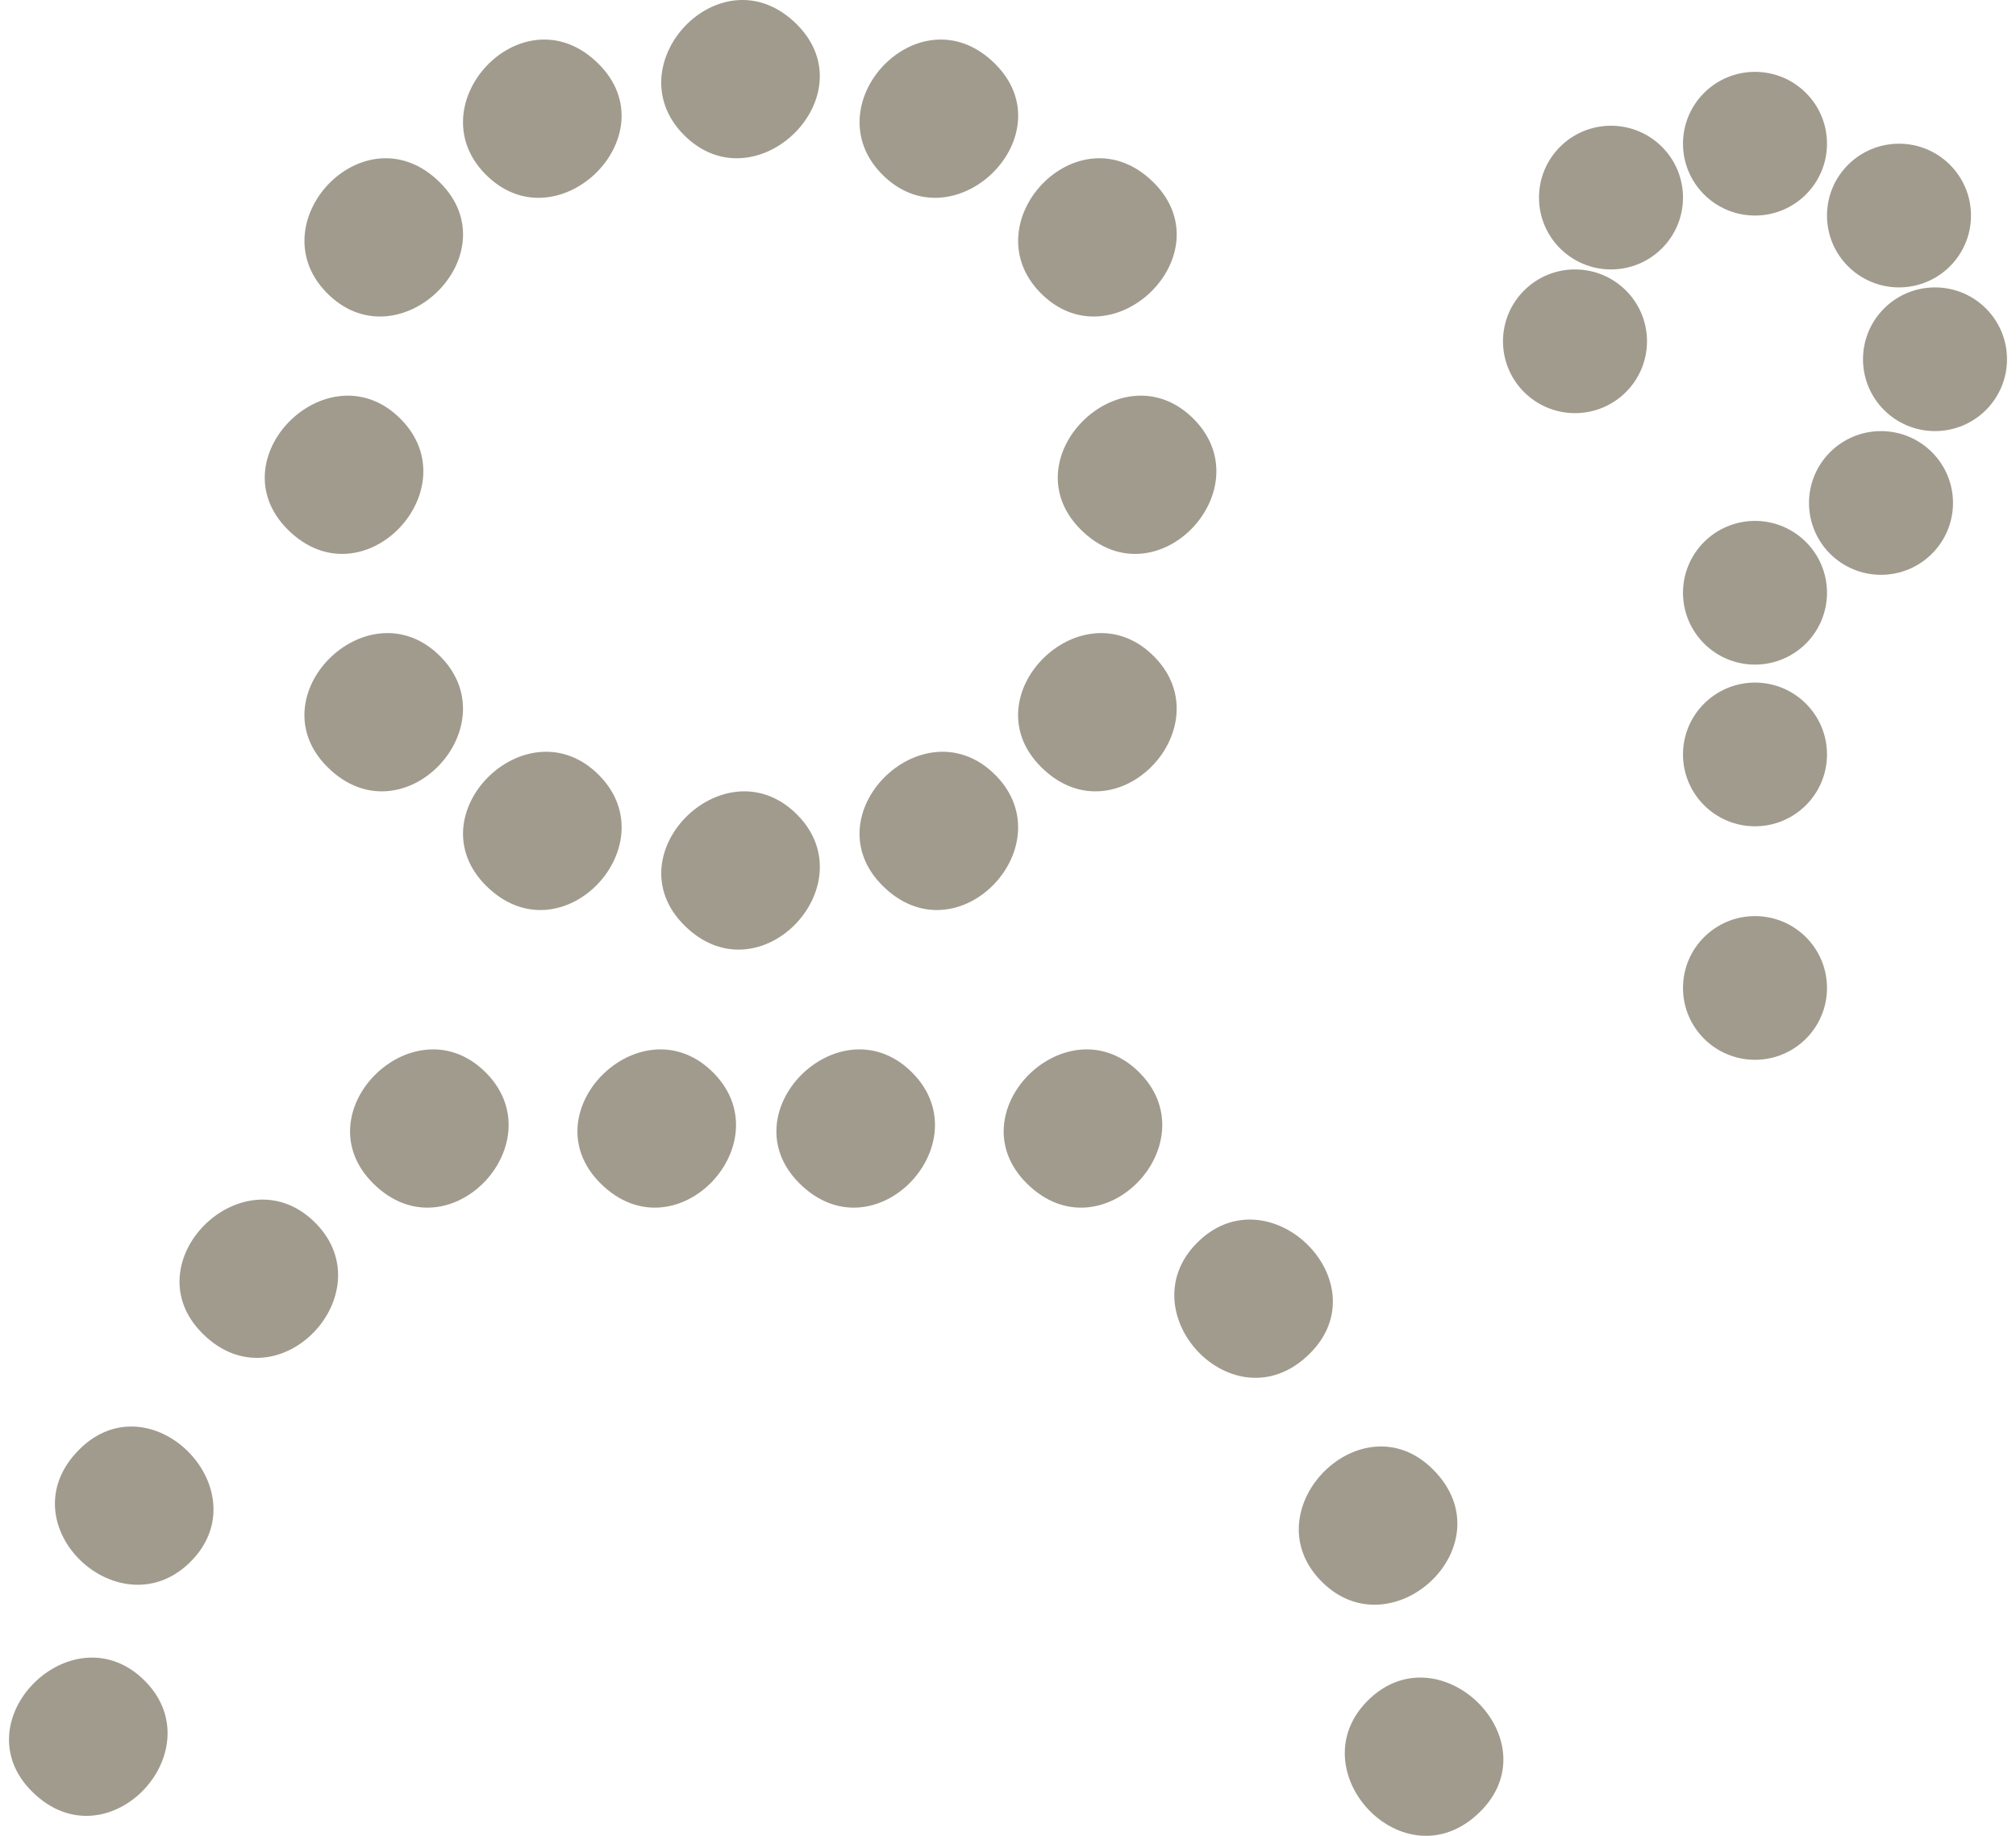 <svg width="112" height="102" viewBox="0 0 112 102" fill="none" xmlns="http://www.w3.org/2000/svg">
<ellipse cx="87.5" cy="18.962" rx="4" ry="3.992" fill="#A19B8E"/>
<ellipse cx="89.5" cy="10.978" rx="4" ry="3.992" fill="#A19B8E"/>
<ellipse cx="97.5" cy="7.984" rx="4" ry="3.992" fill="#A19B8E"/>
<ellipse cx="105.5" cy="11.976" rx="4" ry="3.992" fill="#A19B8E"/>
<ellipse cx="107.5" cy="19.96" rx="4" ry="3.992" fill="#A19B8E"/>
<ellipse cx="104.5" cy="27.945" rx="4" ry="3.992" fill="#A19B8E"/>
<ellipse cx="97.5" cy="41.917" rx="4" ry="3.992" fill="#A19B8E"/>
<ellipse cx="97.5" cy="32.934" rx="4" ry="3.992" fill="#A19B8E"/>
<ellipse cx="97.5" cy="54.891" rx="4" ry="3.992" fill="#A19B8E"/>
<path d="M27.002 49.21C23.053 45.273 29.154 39.223 33.126 42.92C37.321 46.825 31.216 53.415 27.002 49.21Z" fill="#A19B8E"/>
<path d="M55.287 3.55C59.236 7.487 53.135 13.537 49.163 9.84C44.968 5.935 51.073 -0.655 55.287 3.55Z" fill="#A19B8E"/>
<path d="M38.014 51.409C34.065 47.472 40.166 41.422 44.137 45.119C48.333 49.024 42.228 55.614 38.014 51.409Z" fill="#A19B8E"/>
<path d="M57.038 65.746C53.089 61.809 59.189 55.759 63.161 59.456C67.356 63.361 61.252 69.95 57.038 65.746Z" fill="#A19B8E"/>
<path d="M1.778 99.538C-2.171 95.602 3.93 89.552 7.901 93.249C12.096 97.153 5.992 103.743 1.778 99.538Z" fill="#A19B8E"/>
<path d="M82.243 100.648C86.192 96.711 80.092 90.661 76.12 94.358C71.925 98.263 78.029 104.852 82.243 100.648Z" fill="#A19B8E"/>
<path d="M11.251 74.092C7.302 70.155 13.402 64.105 17.374 67.802C21.569 71.707 15.465 78.296 11.251 74.092Z" fill="#A19B8E"/>
<path d="M72.771 75.201C76.719 71.264 70.619 65.214 66.648 68.911C62.453 72.816 68.557 79.405 72.771 75.201Z" fill="#A19B8E"/>
<path d="M4.406 80.534C8.35 76.593 14.412 82.681 10.708 86.645C6.795 90.831 0.193 84.739 4.406 80.534Z" fill="#A19B8E"/>
<path d="M79.61 81.642C75.665 77.701 69.603 83.789 73.308 87.753C77.22 91.94 83.823 85.848 79.61 81.642Z" fill="#A19B8E"/>
<path d="M20.726 65.746C16.777 61.809 22.877 55.759 26.848 59.456C31.043 63.361 24.939 69.95 20.726 65.746Z" fill="#A19B8E"/>
<path d="M33.358 65.746C29.409 61.809 35.51 55.759 39.481 59.456C43.676 63.361 37.572 69.95 33.358 65.746Z" fill="#A19B8E"/>
<path d="M44.411 65.746C40.462 61.809 46.562 55.759 50.534 59.456C54.729 63.361 48.625 69.95 44.411 65.746Z" fill="#A19B8E"/>
<path d="M44.267 1.352C48.216 5.289 42.116 11.34 38.144 7.642C33.949 3.737 40.053 -2.852 44.267 1.352Z" fill="#A19B8E"/>
<path d="M49.03 49.21C45.081 45.273 51.181 39.223 55.153 42.92C59.348 46.825 53.244 53.415 49.03 49.21Z" fill="#A19B8E"/>
<path d="M33.255 3.55C37.205 7.487 31.104 13.537 27.132 9.84C22.937 5.935 29.041 -0.655 33.255 3.55Z" fill="#A19B8E"/>
<path d="M57.838 42.616C53.889 38.679 59.99 32.629 63.962 36.326C68.157 40.231 62.052 46.821 57.838 42.616Z" fill="#A19B8E"/>
<path d="M24.447 10.145C28.396 14.082 22.295 20.132 18.323 16.435C14.128 12.53 20.233 5.94 24.447 10.145Z" fill="#A19B8E"/>
<path d="M18.19 42.616C14.241 38.679 20.341 32.629 24.313 36.326C28.508 40.231 22.404 46.821 18.19 42.616Z" fill="#A19B8E"/>
<path d="M15.987 29.424C12.038 25.487 18.138 19.437 22.11 23.134C26.305 27.039 20.201 33.629 15.987 29.424Z" fill="#A19B8E"/>
<path d="M64.095 10.145C68.044 14.082 61.944 20.132 57.972 16.435C53.777 12.53 59.881 5.94 64.095 10.145Z" fill="#A19B8E"/>
<path d="M60.043 29.424C56.094 25.487 62.195 19.437 66.167 23.134C70.362 27.039 64.257 33.629 60.043 29.424Z" fill="#A19B8E"/>
</svg>
